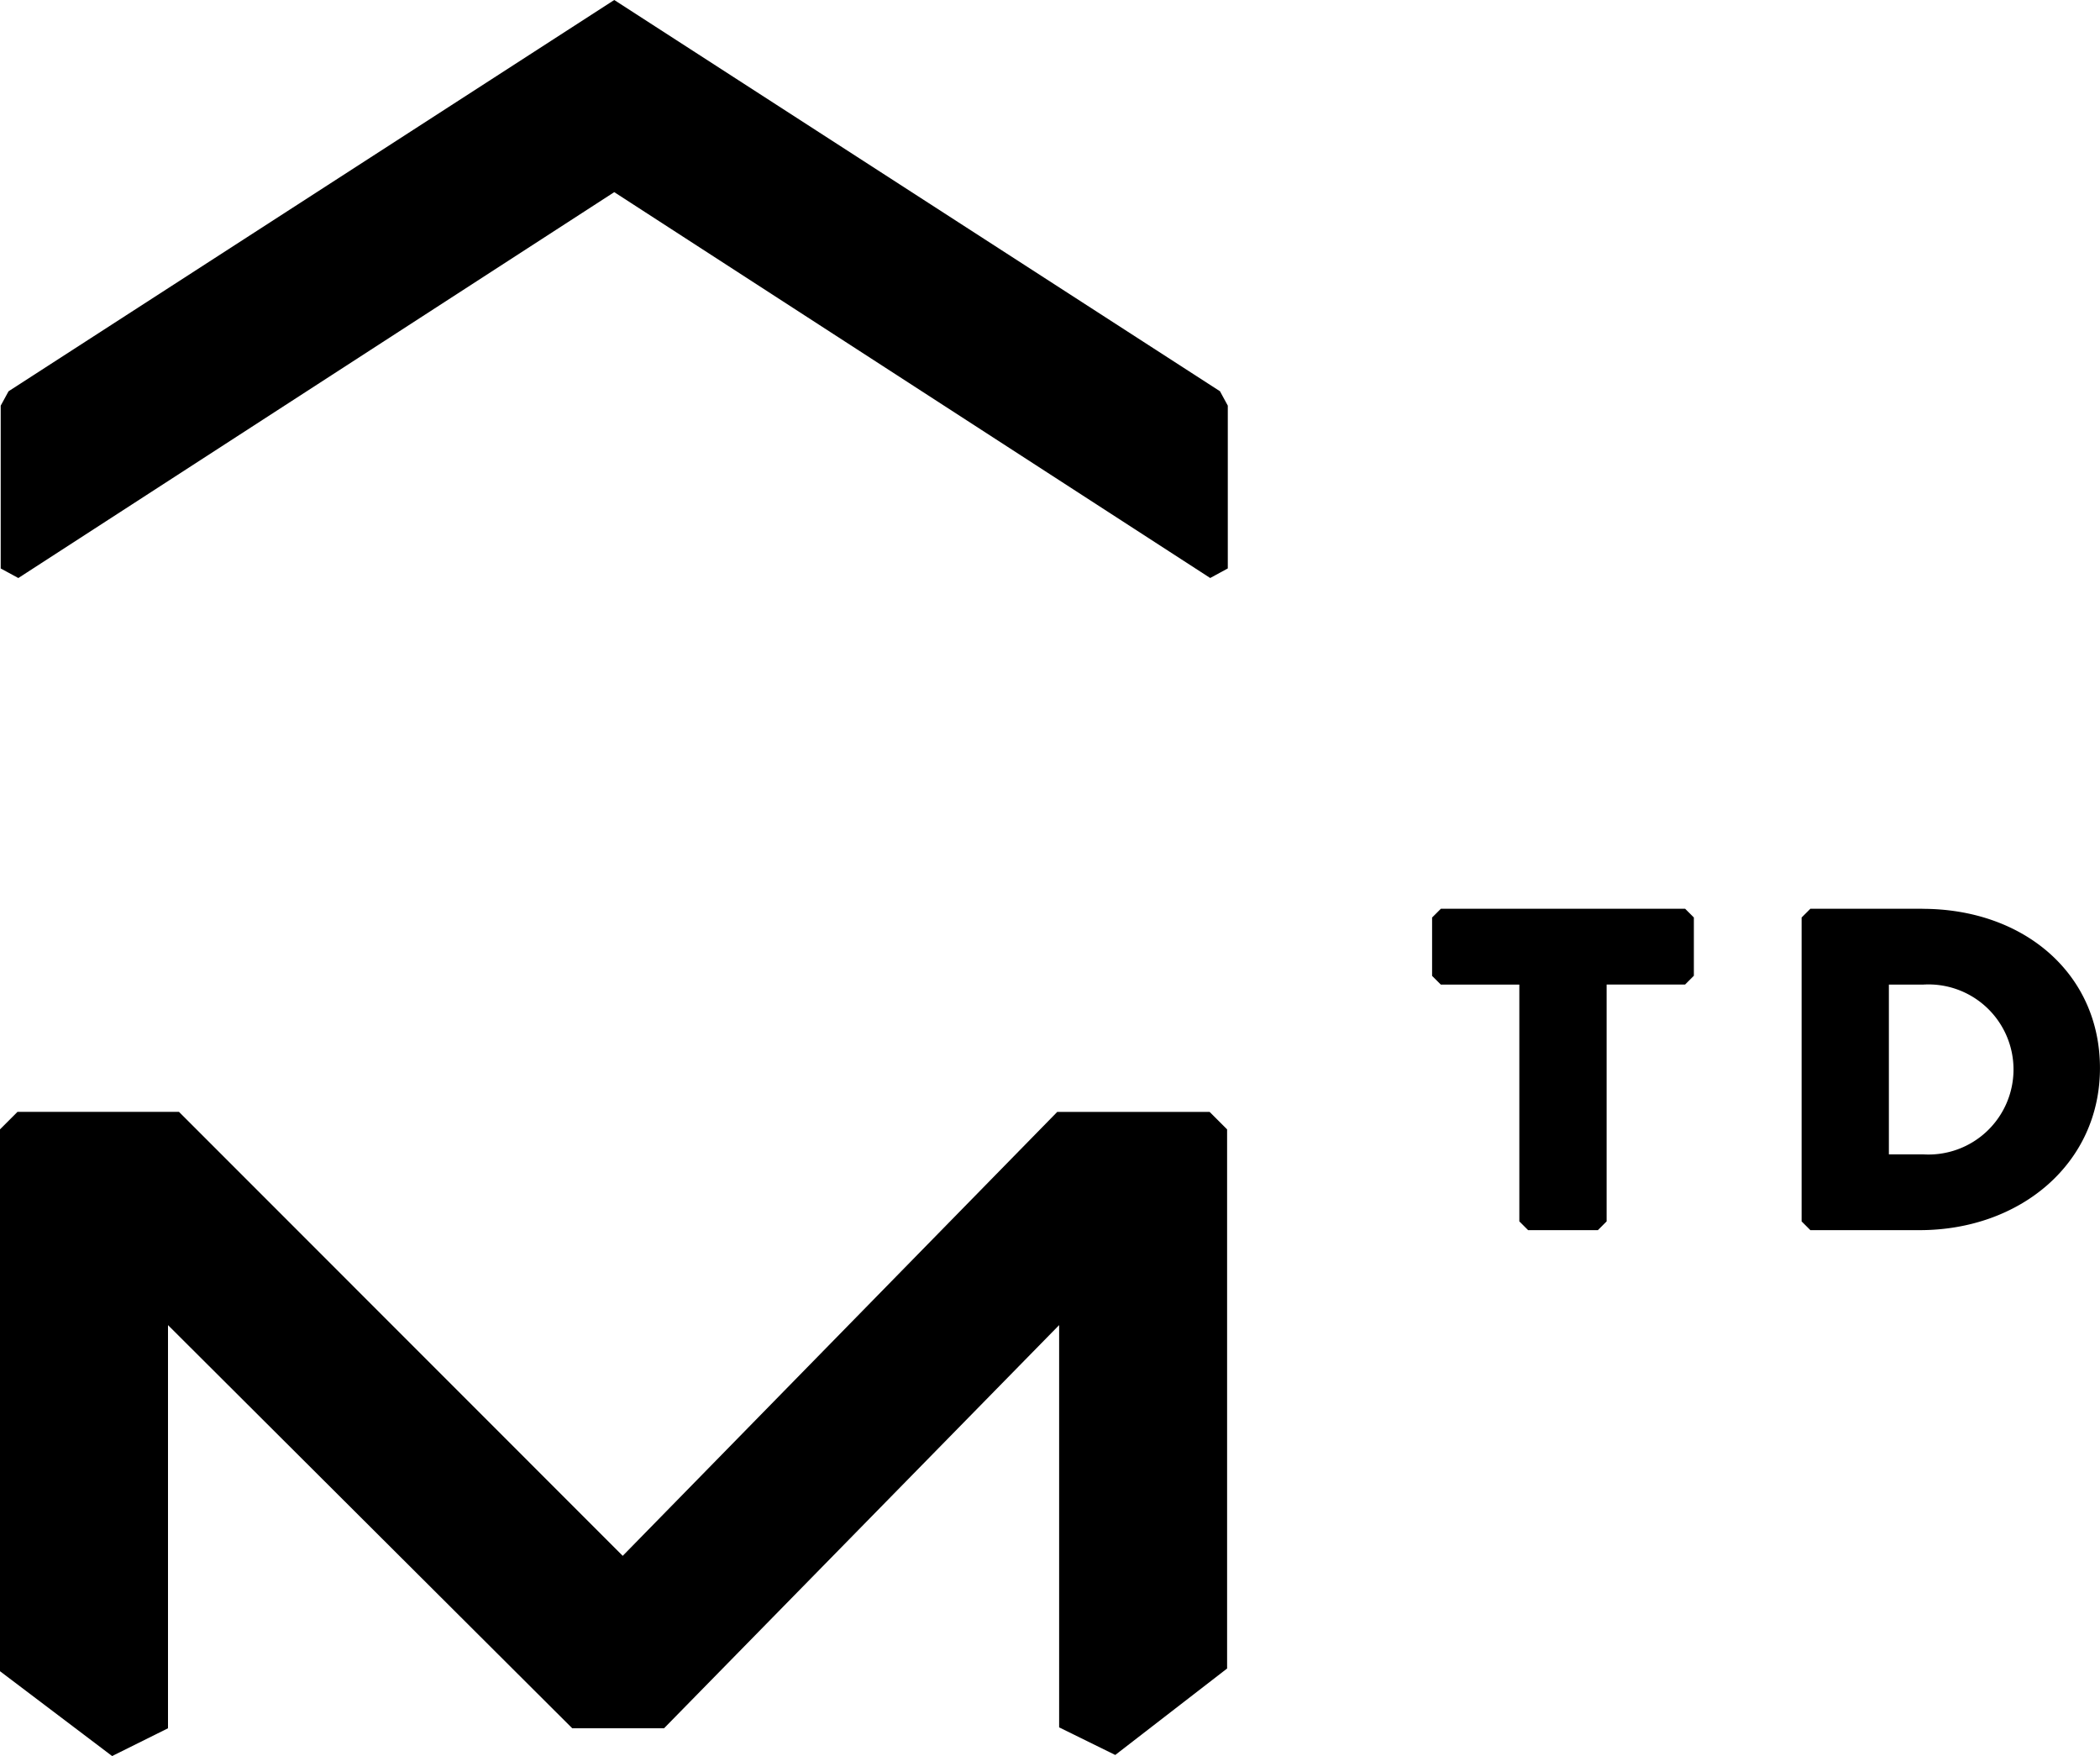 <svg id="MTD_LOGO_SET-26" data-name="MTD LOGO SET-26" xmlns="http://www.w3.org/2000/svg" width="120" height="100.323" viewBox="0 0 120 100.323">
  <path id="Path_101" data-name="Path 101" d="M59.323,37.319l-.5.5v3.333l.5.5h4.485V55.179l.5.5h3.988l.5-.5V41.646h4.485l.5-.5V37.817l-.5-.5H59.323Z" transform="translate(23.011 14.599)"/>
  <path id="Path_102" data-name="Path 102" d="M80.9,37.319H74.5l-.5.5V55.179l.5.5h6.243c5.743,0,10.306-3.8,10.306-9.257,0-5.4-4.353-9.1-10.149-9.1Zm.052,14.031H78.987v-9.7h1.967a4.859,4.859,0,1,1,0,9.7Z" transform="translate(28.949 14.599)"/>
  <path id="Path_103" data-name="Path 103" d="M60.417,45.659,35.584,71.024,10.227,45.659H1l-1,1V77.615l6.407,4.847L9.6,80.875V57.842L32.7,80.875h5.245L60.522,57.842V80.823L63.729,82.4l6.391-4.939v-30.8l-1-1H60.417Z" transform="translate(0 17.861)"/>
  <path id="Path_104" data-name="Path 104" d="M35.089,0,.477,22.354l-.448.822v9.3l1.007.547L35.089,10.977,69.143,33.021l1.006-.547v-9.3l-.447-.822Z" transform="translate(0.011)"/>
</svg>
